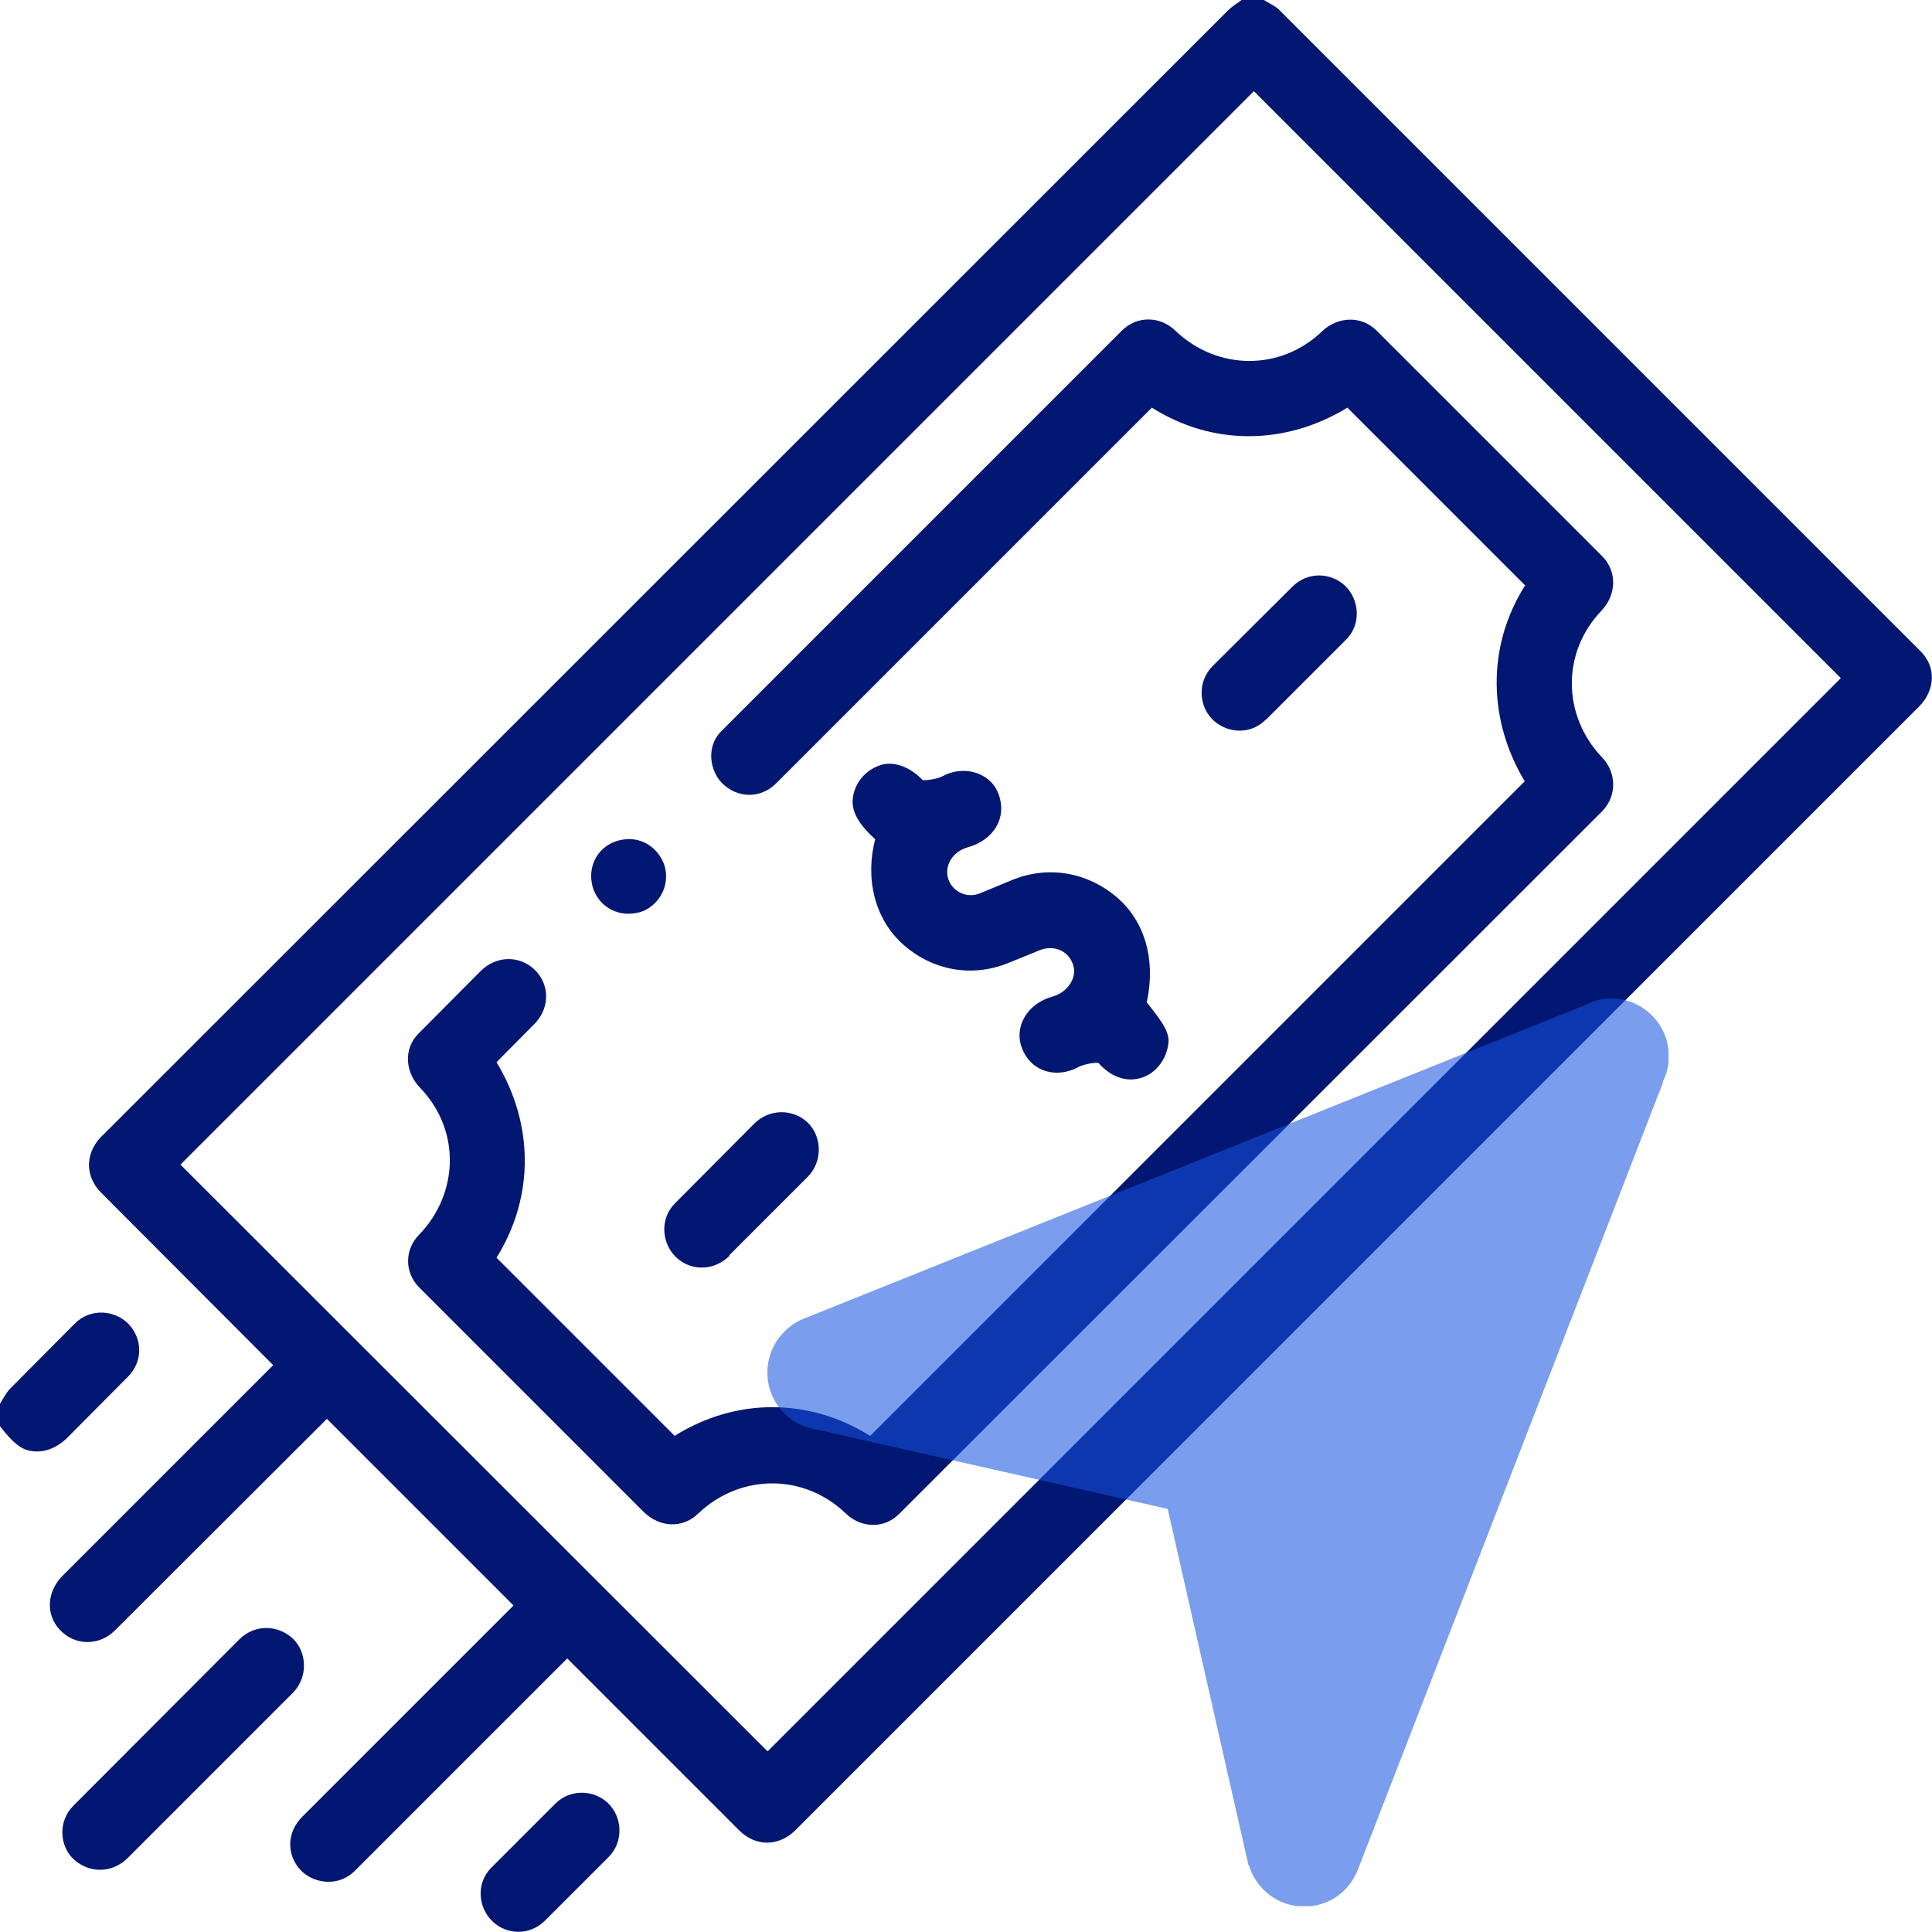 <?xml version="1.0" encoding="UTF-8"?><svg id="Capa_2" xmlns="http://www.w3.org/2000/svg" xmlns:xlink="http://www.w3.org/1999/xlink" viewBox="0 0 50 50"><defs><style>.cls-1{fill:none;}.cls-2{fill:#021772;}.cls-3{opacity:.71;}.cls-3,.cls-4{isolation:isolate;}.cls-4{fill:#1351df;opacity:.79;}.cls-5{clip-path:url(#clippath);}</style><clipPath id="clippath"><rect class="cls-1" x="19.84" y="25.84" width="23.34" height="23.49"/></clipPath></defs><g id="Capa_1-2"><path class="cls-2" d="M0,36.92v-.59c.04-.06.16-.29.26-.39l1.67-1.68c.41-.42,1.06-.36,1.41.02s.36.96-.03,1.35l-1.56,1.57c-.27.27-.64.44-1.04.33-.26-.07-.51-.36-.71-.62Z"/><path class="cls-2" d="M3.31,48.08c-.42.42-1.01.39-1.39.05s-.43-.99-.02-1.4l4.29-4.3c.4-.4.99-.38,1.37-.04s.43,1,.02,1.42l-4.27,4.27Z"/><path class="cls-2" d="M32.71,0c.05.04.3.16.38.24l16.62,16.62c.41.41.36,1.01-.03,1.41l-29.12,29.12c-.44.41-1.02.39-1.43-.02l-4.45-4.45-5.5,5.5c-.41.41-1.04.34-1.39-.01-.39-.41-.37-1.01.05-1.41l5.45-5.45-4.83-4.83-5.46,5.45c-.42.44-1.07.43-1.46,0-.36-.39-.33-.98.08-1.39l5.45-5.45-4.45-4.46c-.45-.45-.42-1.09.08-1.53L31.78.27c.11-.11.28-.21.35-.27h.59ZM19.87,45.32l27.77-27.77-15.19-15.19L4.67,30.14l15.19,15.18Z"/><path class="cls-2" d="M14.11,49.7c-.41.41-1.01.37-1.37.02s-.43-.97-.03-1.38l1.66-1.66c.39-.39.99-.36,1.35-.03.39.36.43,1.01.03,1.41l-1.63,1.63Z"/><path class="cls-2" d="M10.87,28.15c-.39-.41-.43-1.01-.04-1.4l1.61-1.62c.4-.4,1-.41,1.39-.04s.41.96.03,1.38l-1.01,1.02c.95,1.57,1,3.45,0,5.06l4.61,4.61c1.58-.99,3.47-.99,5.06,0l16.94-16.94c-.94-1.56-1-3.48.01-5.07l-4.6-4.6c-1.57.96-3.46,1.01-5.06,0l-9.72,9.72c-.41.41-1.01.39-1.4,0-.31-.31-.43-.93-.03-1.34l10.37-10.37c.4-.4,1-.38,1.39,0,1.08,1.03,2.72,1.05,3.8.01.39-.37,1-.42,1.41-.01l5.83,5.83c.41.41.36,1.02-.01,1.41-1.04,1.08-1.02,2.72.01,3.8.37.38.4.99,0,1.4l-18.19,18.18c-.41.41-1.01.35-1.38-.01-1.09-1.05-2.74-1.03-3.82,0-.41.4-1.01.36-1.42-.05l-5.8-5.8c-.39-.39-.38-.99,0-1.37,1.02-1.06,1.08-2.69.03-3.79Z"/><path class="cls-2" d="M29.67,25.93c.25.33.61.72.57,1.06-.05.44-.33.77-.66.89-.45.16-.86-.04-1.15-.37-.12-.02-.39.04-.51.1-.59.32-1.24.12-1.47-.48-.22-.56.14-1.16.79-1.34.37-.1.63-.46.54-.79-.1-.38-.49-.56-.87-.41l-.81.33c-.96.39-1.98.19-2.73-.48s-.98-1.73-.72-2.72c-.33-.3-.63-.66-.58-1.06s.32-.73.72-.86c.37-.12.8.08,1.09.39.12.01.4-.04.51-.1.54-.3,1.23-.1,1.44.43.26.65-.13,1.23-.79,1.41-.38.11-.59.45-.51.78s.46.56.83.41l.82-.34c.94-.39,1.95-.21,2.71.43s1.02,1.66.79,2.72Z"/><path class="cls-2" d="M18.88,32.5c-.42.41-1.01.39-1.38.04s-.44-.99-.03-1.4l2.04-2.05c.39-.4,1-.4,1.38-.05s.42,1.02,0,1.43l-2.02,2.02Z"/><path class="cls-2" d="M32.75,18.63c-.42.42-1.05.33-1.39-.03s-.37-.97.03-1.37l2.06-2.05c.39-.39.99-.37,1.36-.02s.43,1,.02,1.4l-2.07,2.07Z"/><path class="cls-2" d="M16.11,21.73c.59-.1,1.02.33,1.11.76.11.57-.29,1.04-.71,1.13-.59.13-1.04-.22-1.17-.66-.16-.56.16-1.13.77-1.23Z"/><g class="cls-3"><g class="cls-5"><path class="cls-4" d="M43.03,28c.1-.2.16-.42.16-.66,0-.83-.67-1.5-1.5-1.5-.25,0-.49.07-.69.18h0s-20.08,8.06-20.08,8.06h0c-.61.2-1.06.76-1.06,1.44,0,.76.56,1.38,1.29,1.48h0s9.07,2.05,9.07,2.05l2.09,9.22h.01c.19.62.75,1.07,1.43,1.07s1.2-.42,1.41-1h0l7.88-20.33Z"/></g></g><rect class="cls-1" width="50" height="50"/></g></svg>